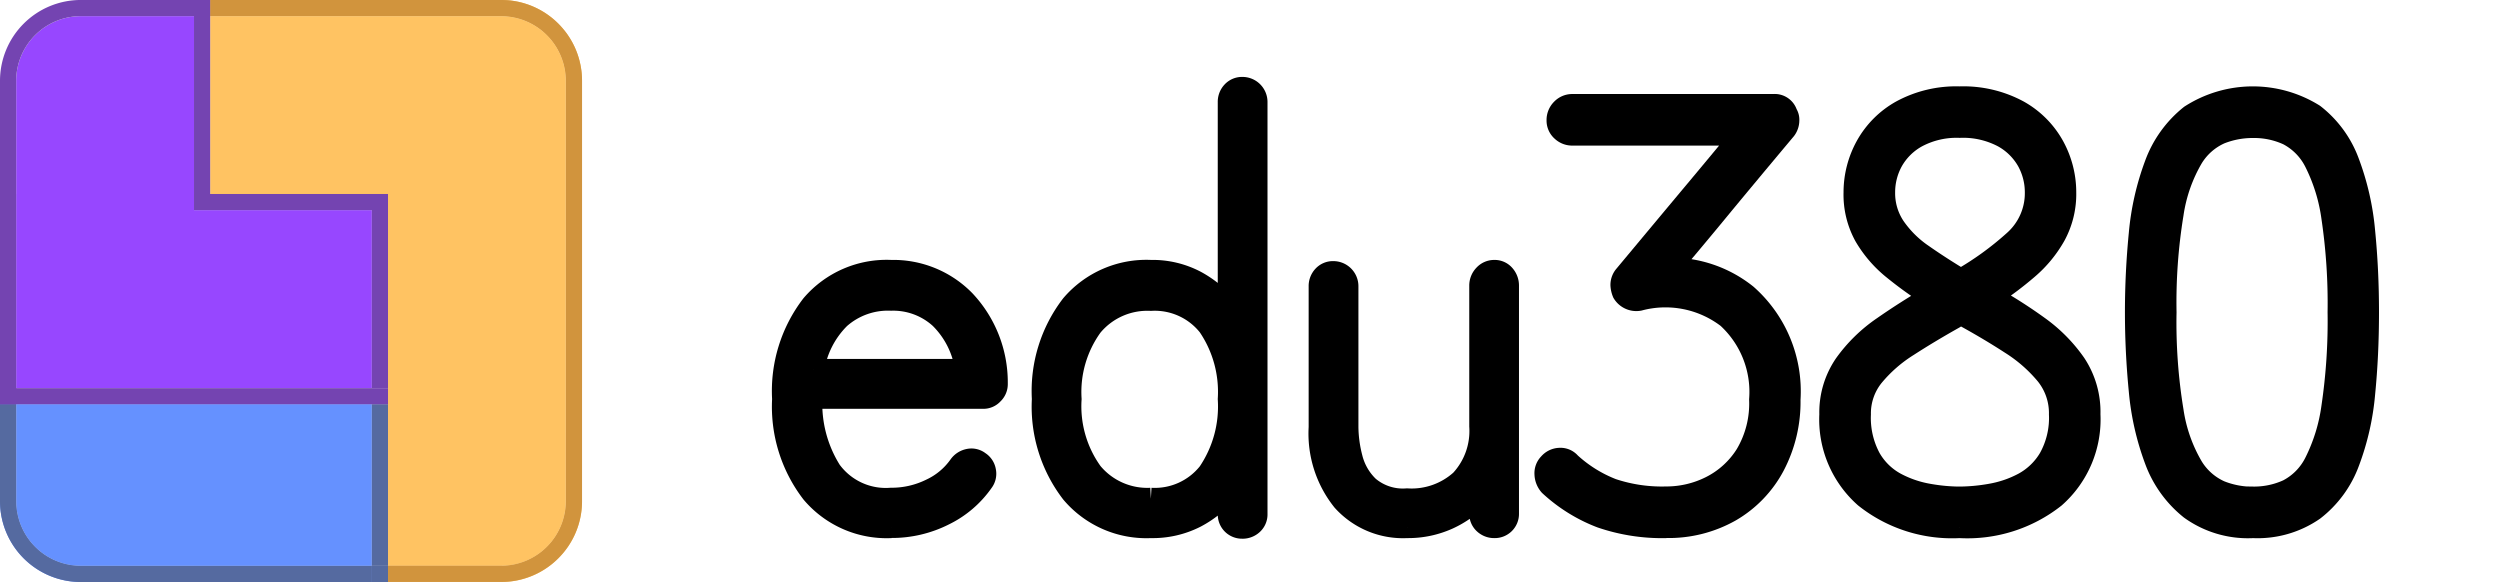 <svg xmlns="http://www.w3.org/2000/svg" xmlns:xlink="http://www.w3.org/1999/xlink" width="113.617" height="26.451" viewBox="0 0 113.617 26.451">
  <defs>
    <clipPath id="clip-path">
      <rect id="사각형_258" data-name="사각형 258" width="113.617" height="26.451" fill="none"/>
    </clipPath>
    <clipPath id="clip-path-2">
      <rect id="사각형_257" data-name="사각형 257" width="110.617" height="26.451" fill="none"/>
    </clipPath>
    <clipPath id="clip-path-3">
      <rect id="사각형_245" data-name="사각형 245" width="0.717" height="0.146" fill="none"/>
    </clipPath>
    <clipPath id="clip-path-4">
      <rect id="사각형_246" data-name="사각형 246" width="0.498" height="0.498" fill="none"/>
    </clipPath>
    <clipPath id="clip-path-7">
      <rect id="사각형_253" data-name="사각형 253" width="8.817" fill="none"/>
    </clipPath>
    <clipPath id="clip-path-8">
      <rect id="사각형_254" data-name="사각형 254" width="5.144" fill="none"/>
    </clipPath>
  </defs>
  <g id="그룹_12126" data-name="그룹 12126" transform="translate(-40 -26.775)">
    <g id="그룹_10629" data-name="그룹 10629" transform="translate(40 26.774)">
      <g id="그룹_10628" data-name="그룹 10628" clip-path="url(#clip-path)">
        <g id="그룹_10627" data-name="그룹 10627">
          <g id="그룹_10626" data-name="그룹 10626" clip-path="url(#clip-path-2)">
            <path id="패스_575" data-name="패스 575" d="M101.784,45.159a4.439,4.439,0,0,1-3.595-1.569,6.414,6.414,0,0,1-1.314-4.252,6.4,6.4,0,0,1,1.314-4.265,4.458,4.458,0,0,1,3.595-1.556,4.516,4.516,0,0,1,3.34,1.368,5.406,5.406,0,0,1,1.462,3.7v.081a.591.591,0,0,1-.188.429.568.568,0,0,1-.456.188h-7.78a5.737,5.737,0,0,0,.872,3.326,3.107,3.107,0,0,0,2.75,1.261,4.044,4.044,0,0,0,1.811-.416,3.277,3.277,0,0,0,1.3-1.086.679.679,0,0,1,.416-.268.561.561,0,0,1,.47.107.59.59,0,0,1,.268.4.58.58,0,0,1-.107.483,4.594,4.594,0,0,1-1.757,1.5,5.241,5.241,0,0,1-2.4.563m-3.541-7.136h6.948a4.064,4.064,0,0,0-1.167-2.361,3.173,3.173,0,0,0-2.24-.831,3.318,3.318,0,0,0-2.347.831,4.188,4.188,0,0,0-1.194,2.361" transform="translate(-61.285 -21.203)" stroke="#000" stroke-width="1"/>
            <path id="패스_576" data-name="패스 576" d="M138.072,30.866a.6.6,0,0,1-.617-.617V29.122a4.718,4.718,0,0,1-1.5,1.248,4.292,4.292,0,0,1-2.039.469,4.438,4.438,0,0,1-3.595-1.569,6.412,6.412,0,0,1-1.314-4.252,6.4,6.4,0,0,1,1.314-4.265,4.458,4.458,0,0,1,3.595-1.556,4.192,4.192,0,0,1,2.039.483,4.877,4.877,0,0,1,1.5,1.261V11.524a.645.645,0,0,1,.174-.456.579.579,0,0,1,.443-.188.64.64,0,0,1,.644.644V30.249a.58.58,0,0,1-.187.443.65.65,0,0,1-.456.175m-4.158-1.315a3.123,3.123,0,0,0,2.629-1.18,5.382,5.382,0,0,0,.912-3.353,5.336,5.336,0,0,0-.912-3.327,3.125,3.125,0,0,0-2.629-1.18,3.276,3.276,0,0,0-2.683,1.18,5.123,5.123,0,0,0-.965,3.327,5.167,5.167,0,0,0,.965,3.353,3.274,3.274,0,0,0,2.683,1.18" transform="translate(-81.612 -6.883)" stroke="#000" stroke-width="1"/>
            <path id="패스_577" data-name="패스 577" d="M167.221,45.159a3.672,3.672,0,0,1-2.911-1.208,4.867,4.867,0,0,1-1.06-3.326V34.214a.648.648,0,0,1,.175-.456.578.578,0,0,1,.443-.187.641.641,0,0,1,.644.644v6.411a5.836,5.836,0,0,0,.188,1.381,2.734,2.734,0,0,0,.765,1.328,2.426,2.426,0,0,0,1.757.564,3.349,3.349,0,0,0,2.455-.859,3.312,3.312,0,0,0,.872-2.468V34.186a.668.668,0,0,1,.187-.469.6.6,0,0,1,.456-.2.562.562,0,0,1,.443.2.7.7,0,0,1,.174.469V44.542a.6.6,0,0,1-.617.617.644.644,0,0,1-.456-.175.578.578,0,0,1-.187-.443V43.71a4.548,4.548,0,0,1-1.462,1.06,4.411,4.411,0,0,1-1.864.389" transform="translate(-103.276 -21.203)" stroke="#000" stroke-width="1"/>
            <path id="패스_578" data-name="패스 578" d="M196.666,32.178a8.529,8.529,0,0,1-2.951-.456,7.215,7.215,0,0,1-2.334-1.449.792.792,0,0,1-.2-.5.6.6,0,0,1,.174-.47.642.642,0,0,1,.469-.228.562.562,0,0,1,.47.2,6.106,6.106,0,0,0,1.918,1.194,7.148,7.148,0,0,0,2.455.362,4.5,4.5,0,0,0,2.039-.483,4.024,4.024,0,0,0,1.6-1.462,4.562,4.562,0,0,0,.63-2.508,4.586,4.586,0,0,0-1.475-3.729,4.654,4.654,0,0,0-4.024-.8.7.7,0,0,1-.724-.322,1.048,1.048,0,0,1-.08-.349.643.643,0,0,1,.161-.429q2.012-2.414,3.179-3.809t2.16-2.6H192.4a.667.667,0,0,1-.47-.188.6.6,0,0,1-.2-.456.675.675,0,0,1,.2-.5.644.644,0,0,1,.47-.2h9.148a.561.561,0,0,1,.59.4.484.484,0,0,1,.08.3.679.679,0,0,1-.134.4Q200.153,16.4,199,17.8t-2.2,2.629a5.491,5.491,0,0,1,3.514,1.207,5.84,5.84,0,0,1,1.958,4.748,6.221,6.221,0,0,1-.711,3,5.185,5.185,0,0,1-1.972,2.052,5.687,5.687,0,0,1-2.924.738" transform="translate(-120.944 -8.222)" stroke="#000" stroke-width="1"/>
            <path id="패스_579" data-name="패스 579" d="M232.288,31.578A6.34,6.34,0,0,1,228,30.21a4.7,4.7,0,0,1-1.583-3.756,3.835,3.835,0,0,1,.671-2.266,6.929,6.929,0,0,1,1.73-1.69q1.059-.737,2.213-1.409a17.192,17.192,0,0,1-1.744-1.248A5.453,5.453,0,0,1,228,18.352a3.887,3.887,0,0,1-.483-1.985,4.337,4.337,0,0,1,.537-2.092,4.1,4.1,0,0,1,1.609-1.609,5.2,5.2,0,0,1,2.629-.617,5.257,5.257,0,0,1,2.656.617,4.1,4.1,0,0,1,1.609,1.609,4.341,4.341,0,0,1,.536,2.092,3.938,3.938,0,0,1-.47,1.945,5.563,5.563,0,0,1-1.247,1.515,15.3,15.3,0,0,1-1.69,1.261,22.054,22.054,0,0,1,2.173,1.382,7.006,7.006,0,0,1,1.677,1.69,3.941,3.941,0,0,1,.657,2.294,4.705,4.705,0,0,1-1.583,3.756,6.384,6.384,0,0,1-4.319,1.368m0-1.342a8.37,8.37,0,0,0,1.422-.134,4.966,4.966,0,0,0,1.489-.51,3.062,3.062,0,0,0,1.18-1.14,3.778,3.778,0,0,0,.47-2,2.8,2.8,0,0,0-.617-1.81,6.8,6.8,0,0,0-1.61-1.409q-.993-.644-2.119-1.261l-.134-.107-.349.215q-1.1.617-2.079,1.248a6.555,6.555,0,0,0-1.583,1.381,2.705,2.705,0,0,0-.6,1.744,3.866,3.866,0,0,0,.456,2,2.967,2.967,0,0,0,1.167,1.14,4.953,4.953,0,0,0,1.489.51,8.369,8.369,0,0,0,1.422.134m.054-9.9a14,14,0,0,0,2.414-1.744,2.909,2.909,0,0,0,.993-2.227,2.952,2.952,0,0,0-.362-1.422,2.871,2.871,0,0,0-1.126-1.113,3.9,3.9,0,0,0-1.972-.443,3.839,3.839,0,0,0-1.945.443,2.871,2.871,0,0,0-1.127,1.113,2.951,2.951,0,0,0-.362,1.422,2.772,2.772,0,0,0,.469,1.583,4.885,4.885,0,0,0,1.274,1.261q.805.563,1.744,1.127" transform="translate(-143.234 -7.622)" stroke="#000" stroke-width="1"/>
            <path id="패스_580" data-name="패스 580" d="M269.55,31.579a4.456,4.456,0,0,1-2.83-.832,5.062,5.062,0,0,1-1.6-2.226,12.056,12.056,0,0,1-.711-3.139,36.56,36.56,0,0,1,0-7.136,12.056,12.056,0,0,1,.711-3.139,5.068,5.068,0,0,1,1.6-2.227,5.227,5.227,0,0,1,5.593-.04,4.854,4.854,0,0,1,1.583,2.173,11.922,11.922,0,0,1,.711,3.138q.174,1.757.174,3.662,0,1.931-.174,3.689a11.732,11.732,0,0,1-.711,3.125,4.859,4.859,0,0,1-1.583,2.16,4.467,4.467,0,0,1-2.763.791m0-1.342a3.7,3.7,0,0,0,1.6-.335,2.849,2.849,0,0,0,1.221-1.234,8.03,8.03,0,0,0,.791-2.549,26.544,26.544,0,0,0,.282-4.306,26.539,26.539,0,0,0-.282-4.3,8.028,8.028,0,0,0-.791-2.548,2.85,2.85,0,0,0-1.221-1.234,3.694,3.694,0,0,0-1.6-.335,4,4,0,0,0-1.489.281,2.833,2.833,0,0,0-1.274,1.127,7.051,7.051,0,0,0-.885,2.535,24.924,24.924,0,0,0-.322,4.48,24.883,24.883,0,0,0,.322,4.494,7.039,7.039,0,0,0,.885,2.522,2.829,2.829,0,0,0,1.274,1.126,4,4,0,0,0,1.489.282" transform="translate(-167.163 -7.622)" stroke="#000" stroke-width="1"/>
            <rect id="사각형_244" data-name="사각형 244" width="0.735" height="8.817" transform="translate(0 8.817)" fill="#9747ff"/>
            <path id="패스_581" data-name="패스 581" d="M46.735,24h0Z" transform="translate(-29.101 -15.183)" fill="#ffc362"/>
            <path id="패스_582" data-name="패스 582" d="M32.082,24h0Z" transform="translate(-15.183 -15.183)" fill="#ffc362"/>
            <path id="패스_583" data-name="패스 583" d="M46.735,24h0Z" transform="translate(-29.101 -15.183)" fill="#ffc362"/>
            <path id="패스_584" data-name="패스 584" d="M39.226,2H26v8.082h8.082v16.9h5.143a2.942,2.942,0,0,0,2.939-2.939V4.939A2.942,2.942,0,0,0,39.226,2" transform="translate(-16.448 -1.265)" fill="#ffc362"/>
            <path id="패스_585" data-name="패스 585" d="M10.082,10.817V2H4.939A2.942,2.942,0,0,0,2,4.939V18.9H18.165V10.817Z" transform="translate(-1.265 -1.265)" fill="#9747ff"/>
            <path id="패스_586" data-name="패스 586" d="M10.082,50H2v4.409a2.942,2.942,0,0,0,2.939,2.939H18.165V50Z" transform="translate(-1.265 -31.631)" fill="#6591ff"/>
            <path id="패스_587" data-name="패스 587" d="M32.082,48h0Z" transform="translate(-15.183 -30.366)" fill="#7444b1"/>
            <path id="패스_588" data-name="패스 588" d="M46,48h0Z" transform="translate(-29.101 -30.366)" fill="#7444b1"/>
            <path id="패스_589" data-name="패스 589" d="M46.735,48Z" transform="translate(-29.101 -30.366)" fill="#7444b1"/>
            <g id="그룹_10610" data-name="그룹 10610" transform="translate(23.153 0.019)" opacity="0.15">
              <g id="그룹_10609" data-name="그룹 10609">
                <g id="그룹_10608" data-name="그룹 10608" clip-path="url(#clip-path-3)">
                  <path id="패스_590" data-name="패스 590" d="M63.022.052A3.642,3.642,0,0,1,63.739.2a3.642,3.642,0,0,0-.717-.146" transform="translate(-63.022 -0.052)"/>
                </g>
              </g>
            </g>
            <g id="그룹_10613" data-name="그룹 10613" transform="translate(25.114 0.839)" opacity="0.15">
              <g id="그룹_10612" data-name="그룹 10612">
                <g id="그룹_10611" data-name="그룹 10611" clip-path="url(#clip-path-4)">
                  <path id="패스_591" data-name="패스 591" d="M68.858,2.781a3.689,3.689,0,0,0-.5-.5,3.689,3.689,0,0,1,.5.5" transform="translate(-68.36 -2.283)"/>
                </g>
              </g>
            </g>
            <g id="그룹_10616" data-name="그룹 10616" transform="translate(25.114 25.114)" opacity="0.15">
              <g id="그룹_10615" data-name="그룹 10615">
                <g id="그룹_10614" data-name="그룹 10614" clip-path="url(#clip-path-4)">
                  <path id="패스_592" data-name="패스 592" d="M68.361,68.859a3.712,3.712,0,0,0,.5-.5,3.712,3.712,0,0,1-.5.5" transform="translate(-68.361 -68.361)"/>
                </g>
              </g>
            </g>
            <g id="그룹_10619" data-name="그룹 10619" transform="translate(23.153 26.286)" opacity="0.15">
              <g id="그룹_10618" data-name="그룹 10618">
                <g id="그룹_10617" data-name="그룹 10617" clip-path="url(#clip-path-3)">
                  <path id="패스_593" data-name="패스 593" d="M63.74,71.55a3.642,3.642,0,0,1-.717.146,3.642,3.642,0,0,0,.717-.146" transform="translate(-63.023 -71.55)"/>
                </g>
              </g>
            </g>
            <path id="패스_594" data-name="패스 594" d="M32.082,70H24v.735h8.082Z" transform="translate(-15.183 -44.284)" fill="#6591ff"/>
            <rect id="사각형_249" data-name="사각형 249" width="0.735" height="0.735" transform="translate(16.899 25.716)" fill="#556aa0"/>
            <rect id="사각형_250" data-name="사각형 250" width="0.735" height="0.735" transform="translate(16.899 25.716)" fill="#556aa0"/>
            <rect id="사각형_251" data-name="사각형 251" width="8.082" height="0.735" transform="translate(9.552)" fill="#ffc362"/>
            <path id="패스_595" data-name="패스 595" d="M56.528,2.243a3.662,3.662,0,0,0-.339-.624c-.066-.1-.137-.193-.212-.283A3.667,3.667,0,0,0,53.519.018C53.4.006,53.27,0,53.143,0H48V.734h5.143a2.943,2.943,0,0,1,2.939,2.939V8.816h.735V3.673a3.662,3.662,0,0,0-.289-1.43" transform="translate(-30.366 0.001)" fill="#ffc362"/>
            <rect id="사각형_252" data-name="사각형 252" width="0.735" height="8.817" transform="translate(25.716 8.817)" fill="#ffc362"/>
            <path id="패스_596" data-name="패스 596" d="M56.082,53.143a2.942,2.942,0,0,1-2.939,2.939H48v.735h5.143a3.728,3.728,0,0,0,.375-.019,3.653,3.653,0,0,0,1.376-.424,3.695,3.695,0,0,0,1.083-.893q.112-.136.212-.283a3.658,3.658,0,0,0,.627-2.054V48h-.735Z" transform="translate(-30.366 -30.366)" fill="#ffc362"/>
            <path id="패스_597" data-name="패스 597" d="M42.611,2.243a3.662,3.662,0,0,0-.339-.624c-.066-.1-.137-.193-.212-.283A3.667,3.667,0,0,0,39.6.018C39.478.006,39.352,0,39.226,0H26V.734H39.226a2.943,2.943,0,0,1,2.939,2.939v19.1a2.942,2.942,0,0,1-2.939,2.939H34.082v.735h5.143q.19,0,.375-.018a3.671,3.671,0,0,0,1.961-.82,3.687,3.687,0,0,0,.5-.5q.112-.136.212-.283a3.658,3.658,0,0,0,.627-2.054V3.673a3.662,3.662,0,0,0-.289-1.43" transform="translate(-16.448 0.001)" fill="#d1943d"/>
            <path id="패스_598" data-name="패스 598" d="M24,72h0Z" transform="translate(-15.183 -45.549)"/>
            <g id="그룹_10622" data-name="그룹 10622" transform="translate(8.817 26.451)" opacity="0.15">
              <g id="그룹_10621" data-name="그룹 10621">
                <g id="그룹_10620" data-name="그룹 10620" clip-path="url(#clip-path-7)">
                  <path id="패스_599" data-name="패스 599" d="M24,72h0Z" transform="translate(-24 -72)"/>
                </g>
              </g>
            </g>
            <path id="패스_600" data-name="패스 600" d="M10,72h0Z" transform="translate(-6.325 -45.549)"/>
            <g id="그룹_10625" data-name="그룹 10625" transform="translate(3.673 26.451)" opacity="0.15">
              <g id="그룹_10624" data-name="그룹 10624">
                <g id="그룹_10623" data-name="그룹 10623" clip-path="url(#clip-path-8)">
                  <path id="패스_601" data-name="패스 601" d="M10,72h0Z" transform="translate(-9.999 -72)"/>
                </g>
              </g>
            </g>
            <path id="패스_602" data-name="패스 602" d="M8.817,57.348H3.674A2.942,2.942,0,0,1,.735,54.409V50H0v4.409a3.674,3.674,0,0,0,3.673,3.674H8.817Z" transform="translate(0 -31.631)" fill="#6591ff"/>
            <rect id="사각형_255" data-name="사각형 255" width="0.735" height="7.348" transform="translate(16.899 18.369)" fill="#556aa0"/>
            <path id="패스_603" data-name="패스 603" d="M8.817,57.348H3.674A2.942,2.942,0,0,1,.735,54.409V50H0v4.409a3.674,3.674,0,0,0,3.673,3.674H16.9v-.735Z" transform="translate(0 -31.631)" fill="#556aa0"/>
            <rect id="사각형_256" data-name="사각형 256" width="0.735" height="0.735" transform="translate(0 17.634)" fill="#7444b1"/>
            <path id="패스_604" data-name="패스 604" d="M32.082,24H24v.735h8.082v8.082h.735V24Z" transform="translate(-15.183 -15.183)" fill="#7444b1"/>
            <path id="패스_605" data-name="패스 605" d="M9.552.735V0H3.674A3.674,3.674,0,0,0,0,3.674v14.7H17.634v-.735H.735V3.674A2.942,2.942,0,0,1,3.674.735H8.817V8.817h.735Z" fill="#7444b1"/>
          </g>
        </g>
      </g>
    </g>
  </g>
</svg>
